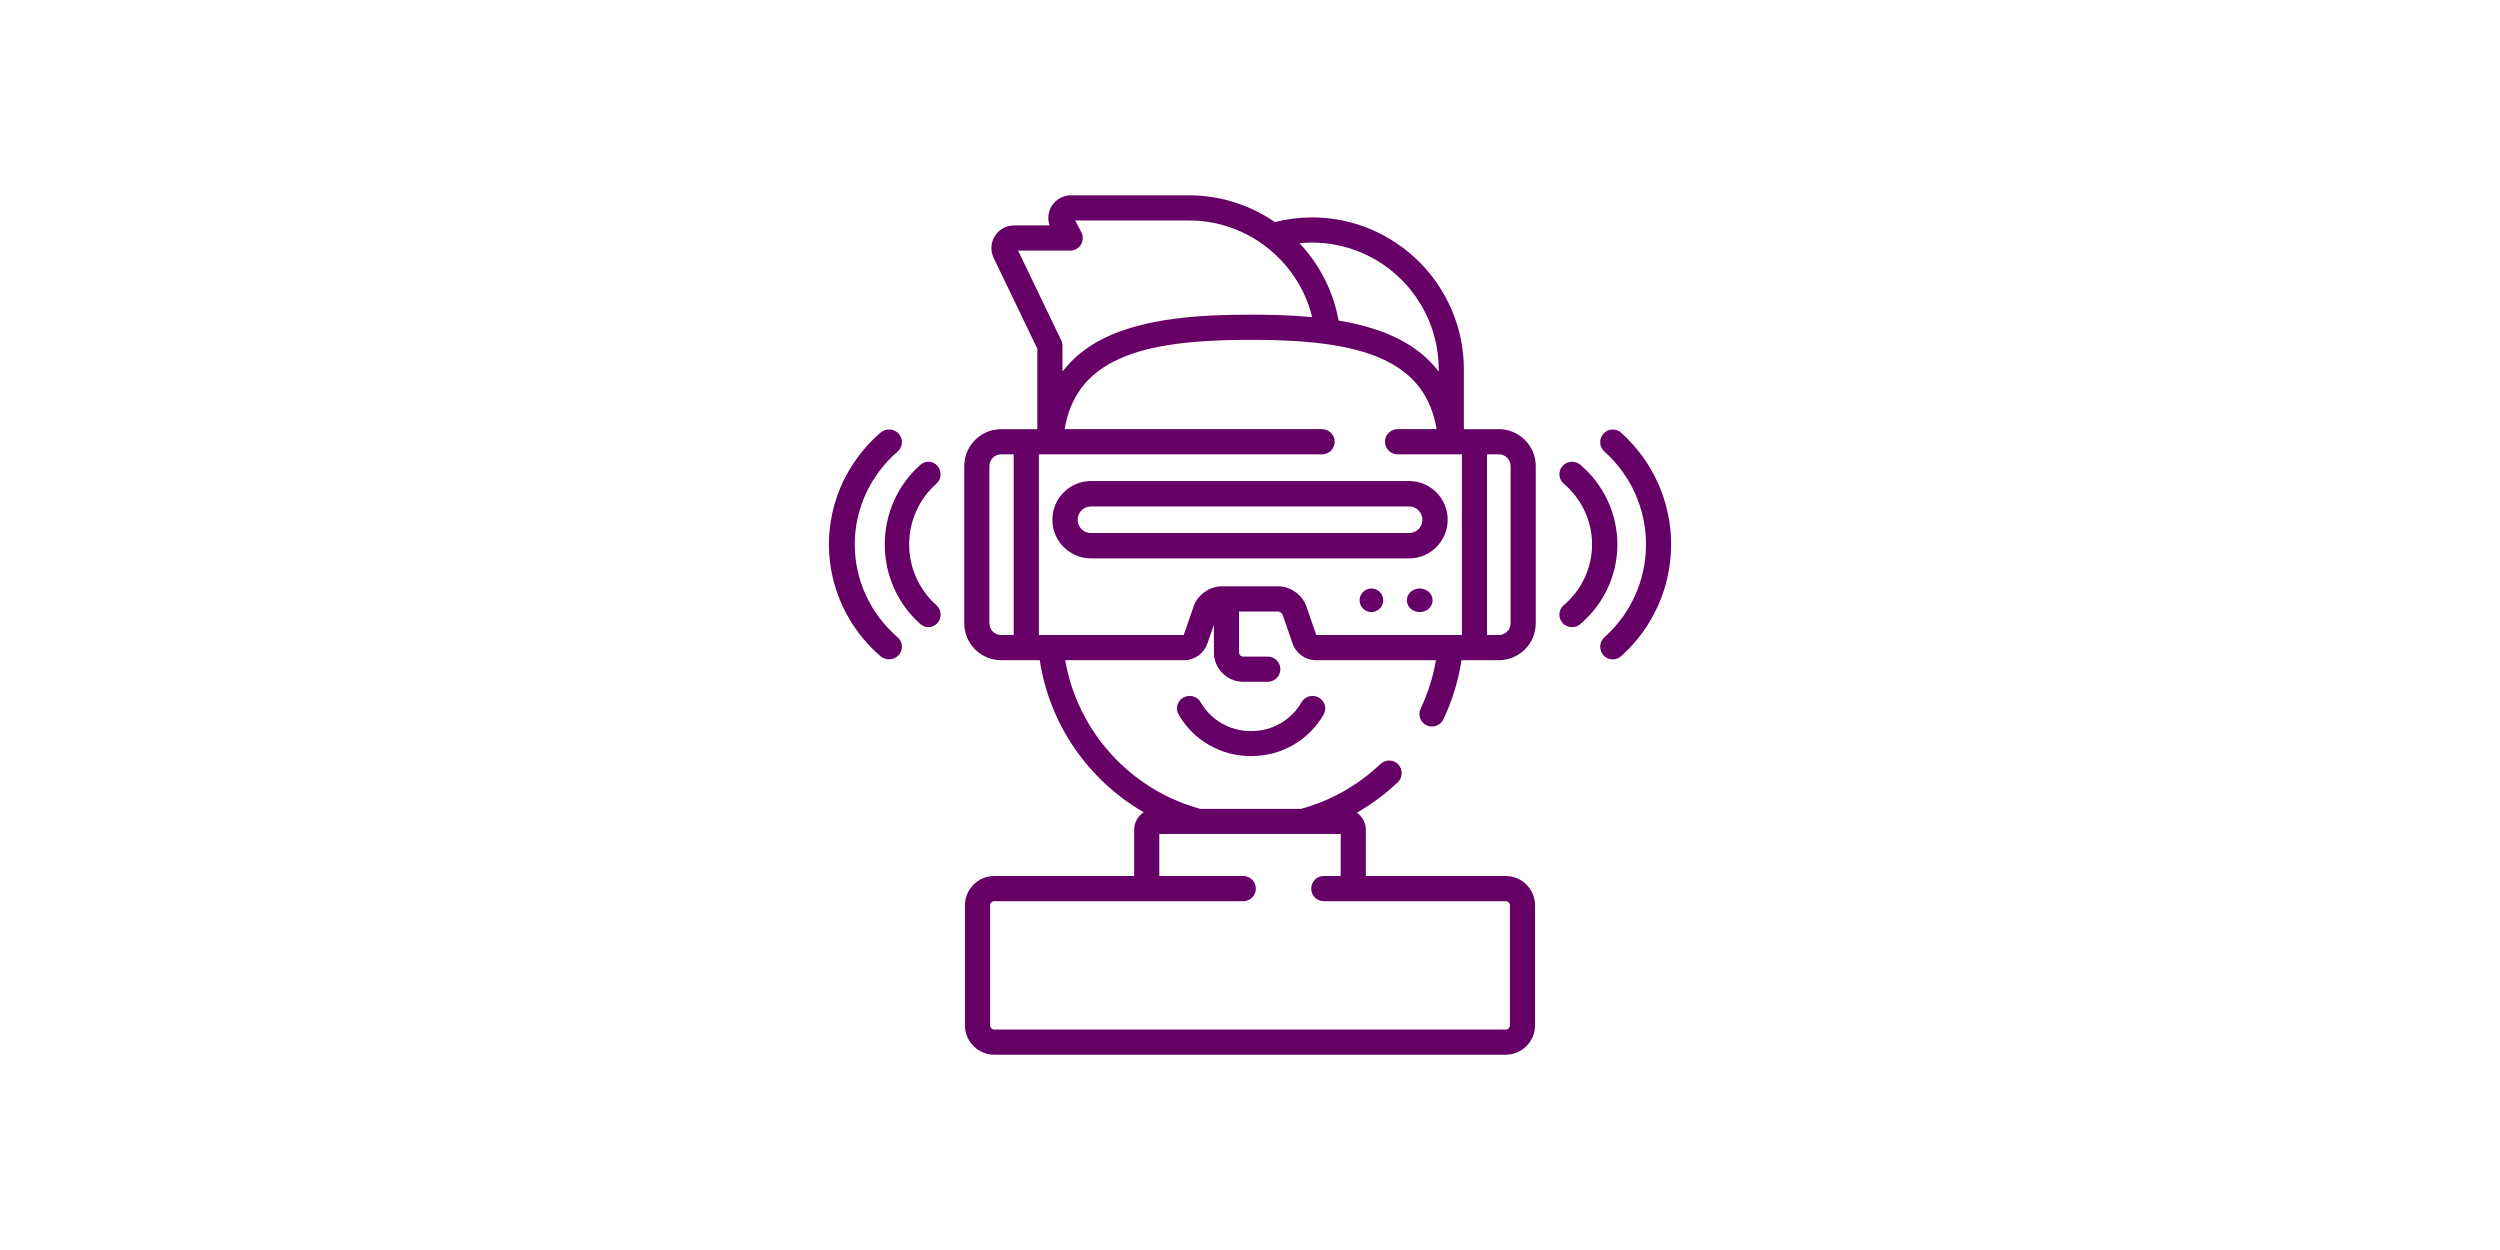 <?xml version="1.0" encoding="UTF-8"?>
<svg id="Layer_1" xmlns="http://www.w3.org/2000/svg" width="1280" height="640" version="1.1" viewBox="0 0 1280 640">
  <!-- Generator: Adobe Illustrator 29.7.1, SVG Export Plug-In . SVG Version: 2.1.1 Build 8)  -->
  <defs>
    <style>
      .st0 {
        fill: #606;
        fill-rule: evenodd;
      }
    </style>
  </defs>
  <path class="st0" d="M675.2,357.13c-3.12-1.74-7.08-.65-8.83,2.43-5.19,9.09-14.95,14.74-25.47,14.74h-.69c-10.52,0-20.28-5.65-25.47-14.74-1.76-3.08-5.71-4.17-8.83-2.43-3.12,1.74-4.22,5.64-2.46,8.72,7.49,13.11,21.58,21.25,36.77,21.25h.69c15.19,0,29.28-8.14,36.77-21.25,1.76-3.08.66-6.99-2.46-8.72h-.02Z"/>
  <path class="st0" d="M730.42,371.37c3.21,1.53,7.05.16,8.58-3.05,4.6-9.68,7.69-19.82,9.27-30.31h19.18c10.39,0,18.85-8.47,18.85-18.87v-80.53c0-10.41-8.45-18.87-18.85-18.87h-17.95v-30.57c0-42.93-34.88-77.85-77.76-77.85-6.43,0-12.8.8-19.02,2.38-12.54-8.63-27.68-13.69-43.87-13.69h-60.56c-4.04,0-7.84,2.15-9.92,5.62-1.77,2.96-2.11,6.57-1,9.79h-18.2c-4,0-7.67,2.03-9.79,5.42-2.13,3.39-2.36,7.58-.63,11.19l22.36,46.5c0,5.51,0,25.07-.01,41.22h-18.55c-10.39,0-18.85,8.47-18.85,18.87v80.53c0,10.41,8.46,18.87,18.85,18.87h19.8c5.05,33.27,25.2,61.64,53.22,77.85-2.94,1.92-4.88,5.23-4.88,9v23.65h-71.62c-8.28,0-15.02,6.75-15.02,15.04v61.42c0,8.29,6.74,15.04,15.02,15.04h261.86c8.28,0,15.02-6.75,15.02-15.04v-61.42c0-8.29-6.74-15.04-15.02-15.04h-71.62v-23.65c0-3.63-1.81-6.84-4.57-8.78,7.5-4.3,14.53-9.51,20.93-15.59,2.58-2.45,2.68-6.53.23-9.11s-6.52-2.68-9.1-.23c-11.61,11.04-25.56,18.86-40.67,22.98h-51.61c-35.47-9.7-62.79-39.35-69.14-76.11h60.84c5.38,0,10.18-3.42,11.95-8.51l3.35-9.68v14.19c0,8.29,6.74,15.04,15.02,15.04h12.57c3.56,0,6.44-2.89,6.44-6.45s-2.88-6.44-6.44-6.44h-12.57c-1.16,0-2.15-.98-2.15-2.15v-20.92h20.12c.68,0,1.93.89,2.16,1.54l5.15,14.87c1.76,5.09,6.57,8.51,11.95,8.51h61.44c-1.46,8.55-4.07,16.84-7.84,24.76-1.53,3.21-.16,7.06,3.04,8.59h.01ZM761.34,232.63h6.11c3.3,0,5.98,2.68,5.98,5.98v80.53c0,3.3-2.68,5.98-5.98,5.98h-6.11v-92.5h0ZM519.01,325.12h-6.46c-3.3,0-5.98-2.68-5.98-5.98v-80.53c0-3.3,2.68-5.98,5.98-5.98h6.46v92.5h0ZM593.56,427.01h92.88v21.5h-8.67c-3.56,0-6.44,2.89-6.44,6.45s2.88,6.45,6.44,6.45h93.16c1.16,0,2.15.98,2.15,2.15v61.42c0,1.16-.98,2.15-2.15,2.15h-261.86c-1.16,0-2.15-.98-2.15-2.15v-61.42c0-1.16.98-2.15,2.15-2.15h127.49c3.56,0,6.44-2.89,6.44-6.45s-2.88-6.45-6.44-6.45h-43v-21.5h0ZM671.74,124.2c35.78,0,64.88,29.14,64.88,64.96v1.06c-5.26-6.84-12.13-12.42-20.59-16.71-9.13-4.63-19.71-7.55-30.68-9.39-2.72-15.2-9.86-28.84-20.01-39.6,2.12-.21,4.25-.32,6.39-.32h.01ZM521.26,128.3h26.69c2.26,0,4.36-1.19,5.52-3.13,1.16-1.94,1.22-4.35.16-6.35l-3.16-5.93h58.38c30.17,0,55.99,21,62.99,49.48-10.71-1.02-21.37-1.25-30.98-1.25h-1.12c-23.62,0-53.52,1.41-75.18,12.4-8.45,4.29-15.31,9.87-20.57,16.69v-13.13c0-.98-.21-1.94-.64-2.82l-22.09-45.95h0ZM673.94,325.12l-5.1-14.72c-2.01-5.82-8.17-10.21-14.32-10.21h-29.04c-6.15,0-12.31,4.39-14.32,10.21l-5.09,14.72h-74.17v-92.5h145.02c3.56,0,6.44-2.89,6.44-6.45s-2.88-6.44-6.44-6.44h-131.84c2.78-16.25,11-27.46,25.32-34.72,15-7.61,36.39-11.01,69.36-11.01h1.12c32.96,0,54.35,3.39,69.36,11.01,14.32,7.26,22.54,18.47,25.32,34.72h-20c-3.56,0-6.44,2.89-6.44,6.44s2.88,6.45,6.44,6.45h32.94v92.5h-74.56Z"/>
  <path class="st0" d="M721.5,246.3h-162.99c-10.86,0-19.7,8.88-19.7,19.8s8.84,19.8,19.7,19.8h162.99c10.87,0,19.71-8.88,19.71-19.8s-8.84-19.8-19.71-19.8h0ZM721.5,272.9h-162.99c-3.73,0-6.76-3.05-6.76-6.8s3.04-6.8,6.76-6.8h162.99c3.73,0,6.77,3.05,6.77,6.8s-3.03,6.8-6.77,6.8h0Z"/>
  <path class="st0" d="M731.56,303.07c-1.22-1.13-2.93-1.77-4.66-1.77s-3.44.65-4.66,1.77c-1.23,1.12-1.94,2.69-1.94,4.28s.7,3.15,1.94,4.28c1.22,1.12,2.93,1.77,4.66,1.77s3.44-.65,4.66-1.77c1.23-1.13,1.94-2.69,1.94-4.28s-.7-3.15-1.94-4.28h0Z"/>
  <path class="st0" d="M706.43,303.07c-1.13-1.13-2.69-1.77-4.28-1.77s-3.15.65-4.28,1.77c-1.13,1.13-1.77,2.69-1.77,4.28s.65,3.15,1.77,4.27,2.69,1.77,4.28,1.77,3.15-.65,4.28-1.77c1.12-1.12,1.77-2.68,1.77-4.27s-.65-3.15-1.77-4.28h0Z"/>
  <path class="st0" d="M809.12,237.95c-2.72-2.31-6.81-2-9.15.68s-2.03,6.73.69,9.04c9.19,7.81,14.47,19.14,14.47,31.08s-5.27,23.27-14.47,31.08c-2.72,2.31-3.03,6.35-.69,9.04,1.28,1.48,3.1,2.23,4.92,2.23,1.5,0,3-.51,4.23-1.55,12.06-10.25,18.98-25.12,18.98-40.8s-6.92-30.55-18.98-40.8h0Z"/>
  <path class="st0" d="M829.97,221.52c-2.66-2.37-6.72-2.11-9.06.56-2.35,2.68-2.1,6.77.56,9.14,13.53,12.05,21.29,29.37,21.29,47.53s-7.76,35.48-21.29,47.53c-2.66,2.37-2.91,6.46-.56,9.14,1.27,1.45,3.04,2.19,4.82,2.19,1.51,0,3.03-.53,4.25-1.62,16.29-14.5,25.63-35.36,25.63-57.23s-9.34-42.72-25.63-57.23h-.01Z"/>
  <path class="st0" d="M479.42,309.83c-8.85-7.81-13.93-19.14-13.93-31.08s5.08-23.27,13.93-31.08c2.62-2.31,2.91-6.35.66-9.04-2.25-2.68-6.19-2.99-8.81-.68-11.62,10.25-18.28,25.12-18.28,40.8s6.66,30.56,18.28,40.8c1.18,1.04,2.63,1.55,4.07,1.55,1.76,0,3.5-.76,4.74-2.23,2.25-2.68,1.95-6.73-.66-9.04h0Z"/>
  <path class="st0" d="M459.56,326.28c-13.94-12.05-21.93-29.37-21.93-47.53s7.99-35.48,21.93-47.53c2.74-2.37,3-6.46.58-9.14s-6.6-2.93-9.34-.56c-16.78,14.5-26.4,35.36-26.4,57.23s9.62,42.72,26.4,57.23c1.26,1.09,2.82,1.62,4.38,1.62,1.83,0,3.65-.74,4.96-2.19,2.42-2.68,2.16-6.77-.58-9.14h0Z"/>
</svg>